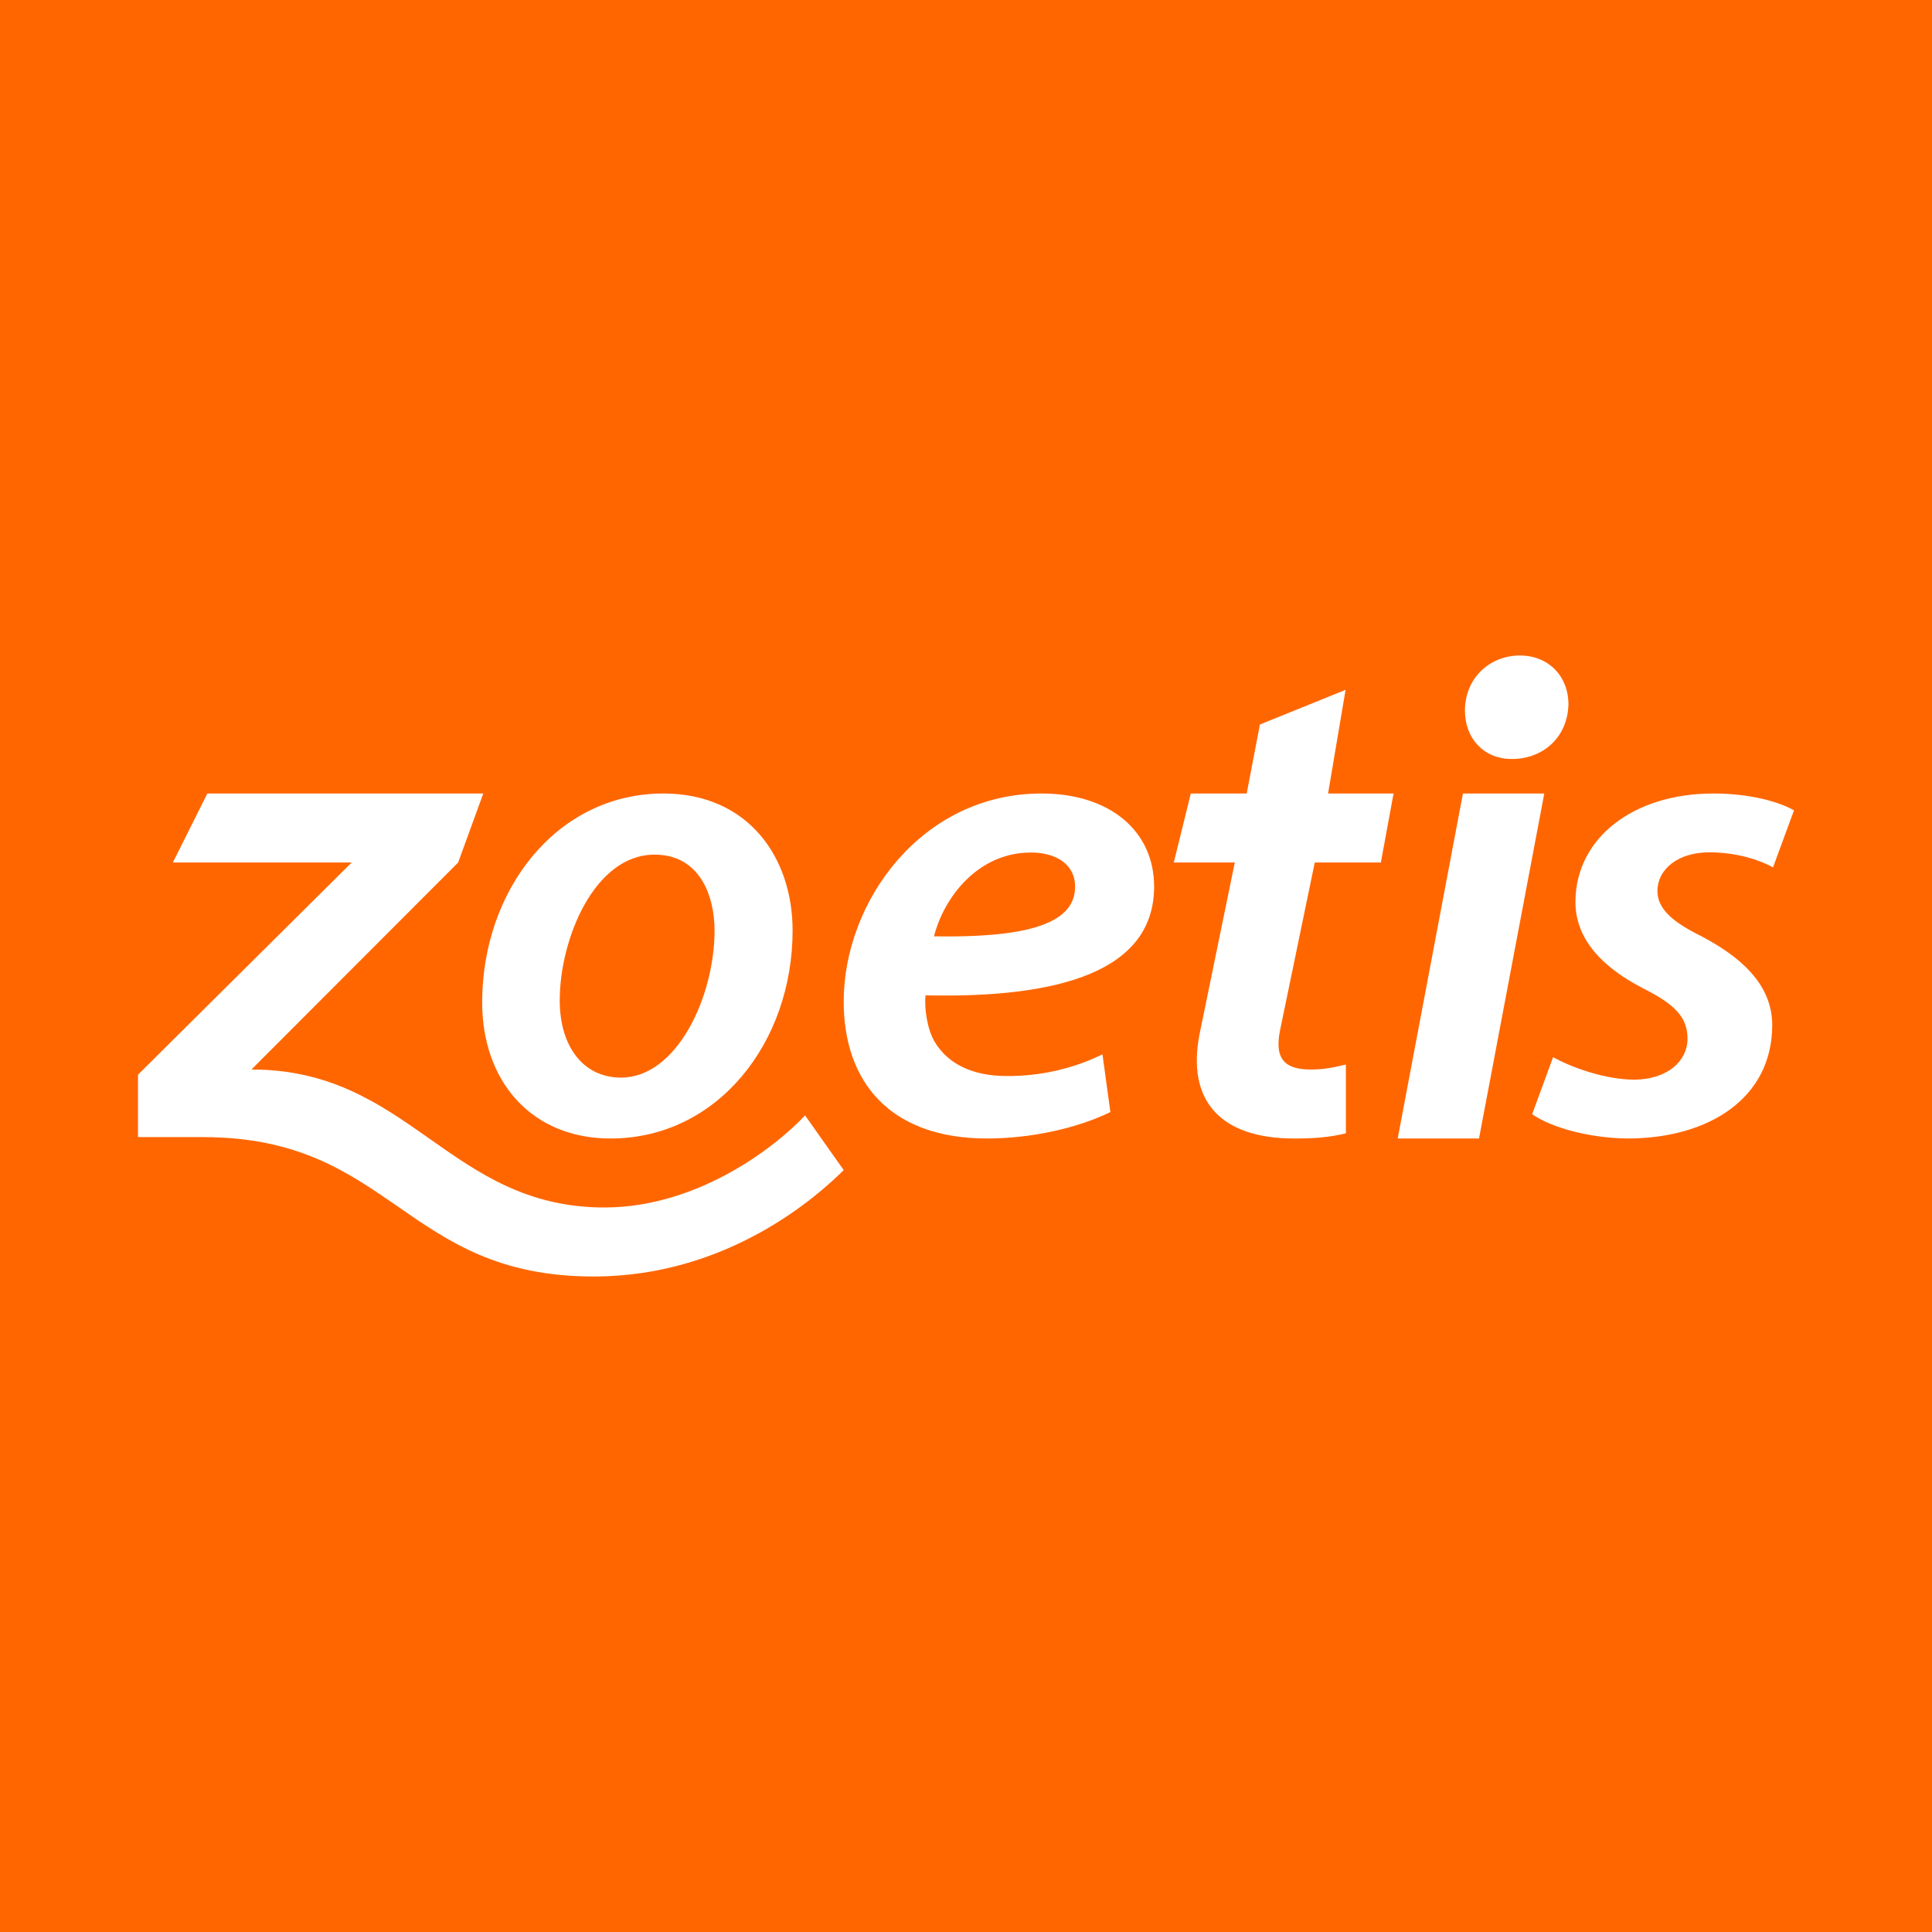 <svg width="56" height="56" viewBox="0 0 56 56" fill="none" xmlns="http://www.w3.org/2000/svg">
<rect x="0" y="0" width="56" height="56" fill="#333333" stroke="none"/>
<g clip-path="url(#clip0_2086_2170)">
<path d="M0 0H56V56H0V0Z" fill="#FF6600"/>
<path d="M23.335 32.33L24.455 33.916C23.71 34.657 21.11 37 17.207 37C11.712 37 11.368 32.96 5.89 32.96H4V31.15L10.194 25H5.01L6.01 23H14.008L13.28 25L7.288 31C11.887 31 13.016 35 17.527 35C20.287 34.992 22.543 33.183 23.335 32.33Z" fill="white"/>
<path d="M18 31.235C16.894 31.235 16.224 30.315 16.224 28.999C16.224 27.211 17.234 24.772 18.972 24.772C20.299 24.772 20.712 25.988 20.712 26.971C20.712 28.875 19.628 31.235 18 31.235ZM19.23 23C16.128 23 13.976 25.81 13.976 29.053C13.976 31.336 15.398 33 17.698 33C20.8 33 22.974 30.214 22.974 26.97C22.974 24.85 21.684 23 19.23 23ZM29.878 24.71C30.647 24.71 31.162 25.082 31.162 25.693V25.709C31.162 26.847 29.567 27.179 27.072 27.141C27.366 25.988 28.364 24.711 29.878 24.711V24.71ZM33.452 25.693C33.452 24.1 32.184 23 30.19 23C26.705 23 24.455 26.142 24.455 29.03C24.455 31.367 25.805 33 28.611 33C29.838 33 31.187 32.721 32.185 32.234L31.956 30.562C31.09 30.983 30.139 31.197 29.176 31.189C28.218 31.189 27.49 30.856 27.097 30.206C26.868 29.834 26.787 29.184 26.827 28.851C30.729 28.936 33.453 28.147 33.453 25.694L33.452 25.693ZM49.544 24.705C50.36 24.705 51.024 24.938 51.392 25.14L52 23.488C51.552 23.233 50.704 23 49.664 23C47.329 23 45.665 24.302 45.665 26.147C45.665 27.248 46.481 28.054 47.617 28.643C48.593 29.132 48.913 29.512 48.913 30.116C48.913 30.744 48.345 31.279 47.393 31.295C46.497 31.295 45.521 30.922 45.017 30.643L44.41 32.295C44.938 32.667 46.017 32.985 47.169 33C49.545 33 51.369 31.822 51.369 29.713C51.369 28.496 50.392 27.705 49.321 27.14C48.489 26.729 48.041 26.349 48.041 25.822C48.049 25.178 48.656 24.705 49.544 24.705ZM42.462 20.598C42.462 19.648 43.187 19 44.056 19C44.871 19 45.462 19.586 45.462 20.42C45.435 21.388 44.71 22 43.823 22H43.797C43.008 21.991 42.462 21.405 42.462 20.598ZM40.513 33H42.87L44.762 23H42.404L40.513 33ZM37.985 31C37.287 31 36.921 30.735 37.105 29.854L38.109 25H40.025L40.393 23H38.495L39.002 19.996L36.519 21L36.136 23H34.516L34.023 25H35.791L34.765 29.998C34.405 31.882 35.35 33 37.514 33C38.011 33 38.49 32.978 39.011 32.85V30.856C38.603 30.953 38.361 31 37.985 31Z" fill="white"/>
</g>
<defs>
<clipPath id="clip0_2086_2170">
<rect width="56" height="56" fill="white"/>
</clipPath>
</defs>
</svg>
